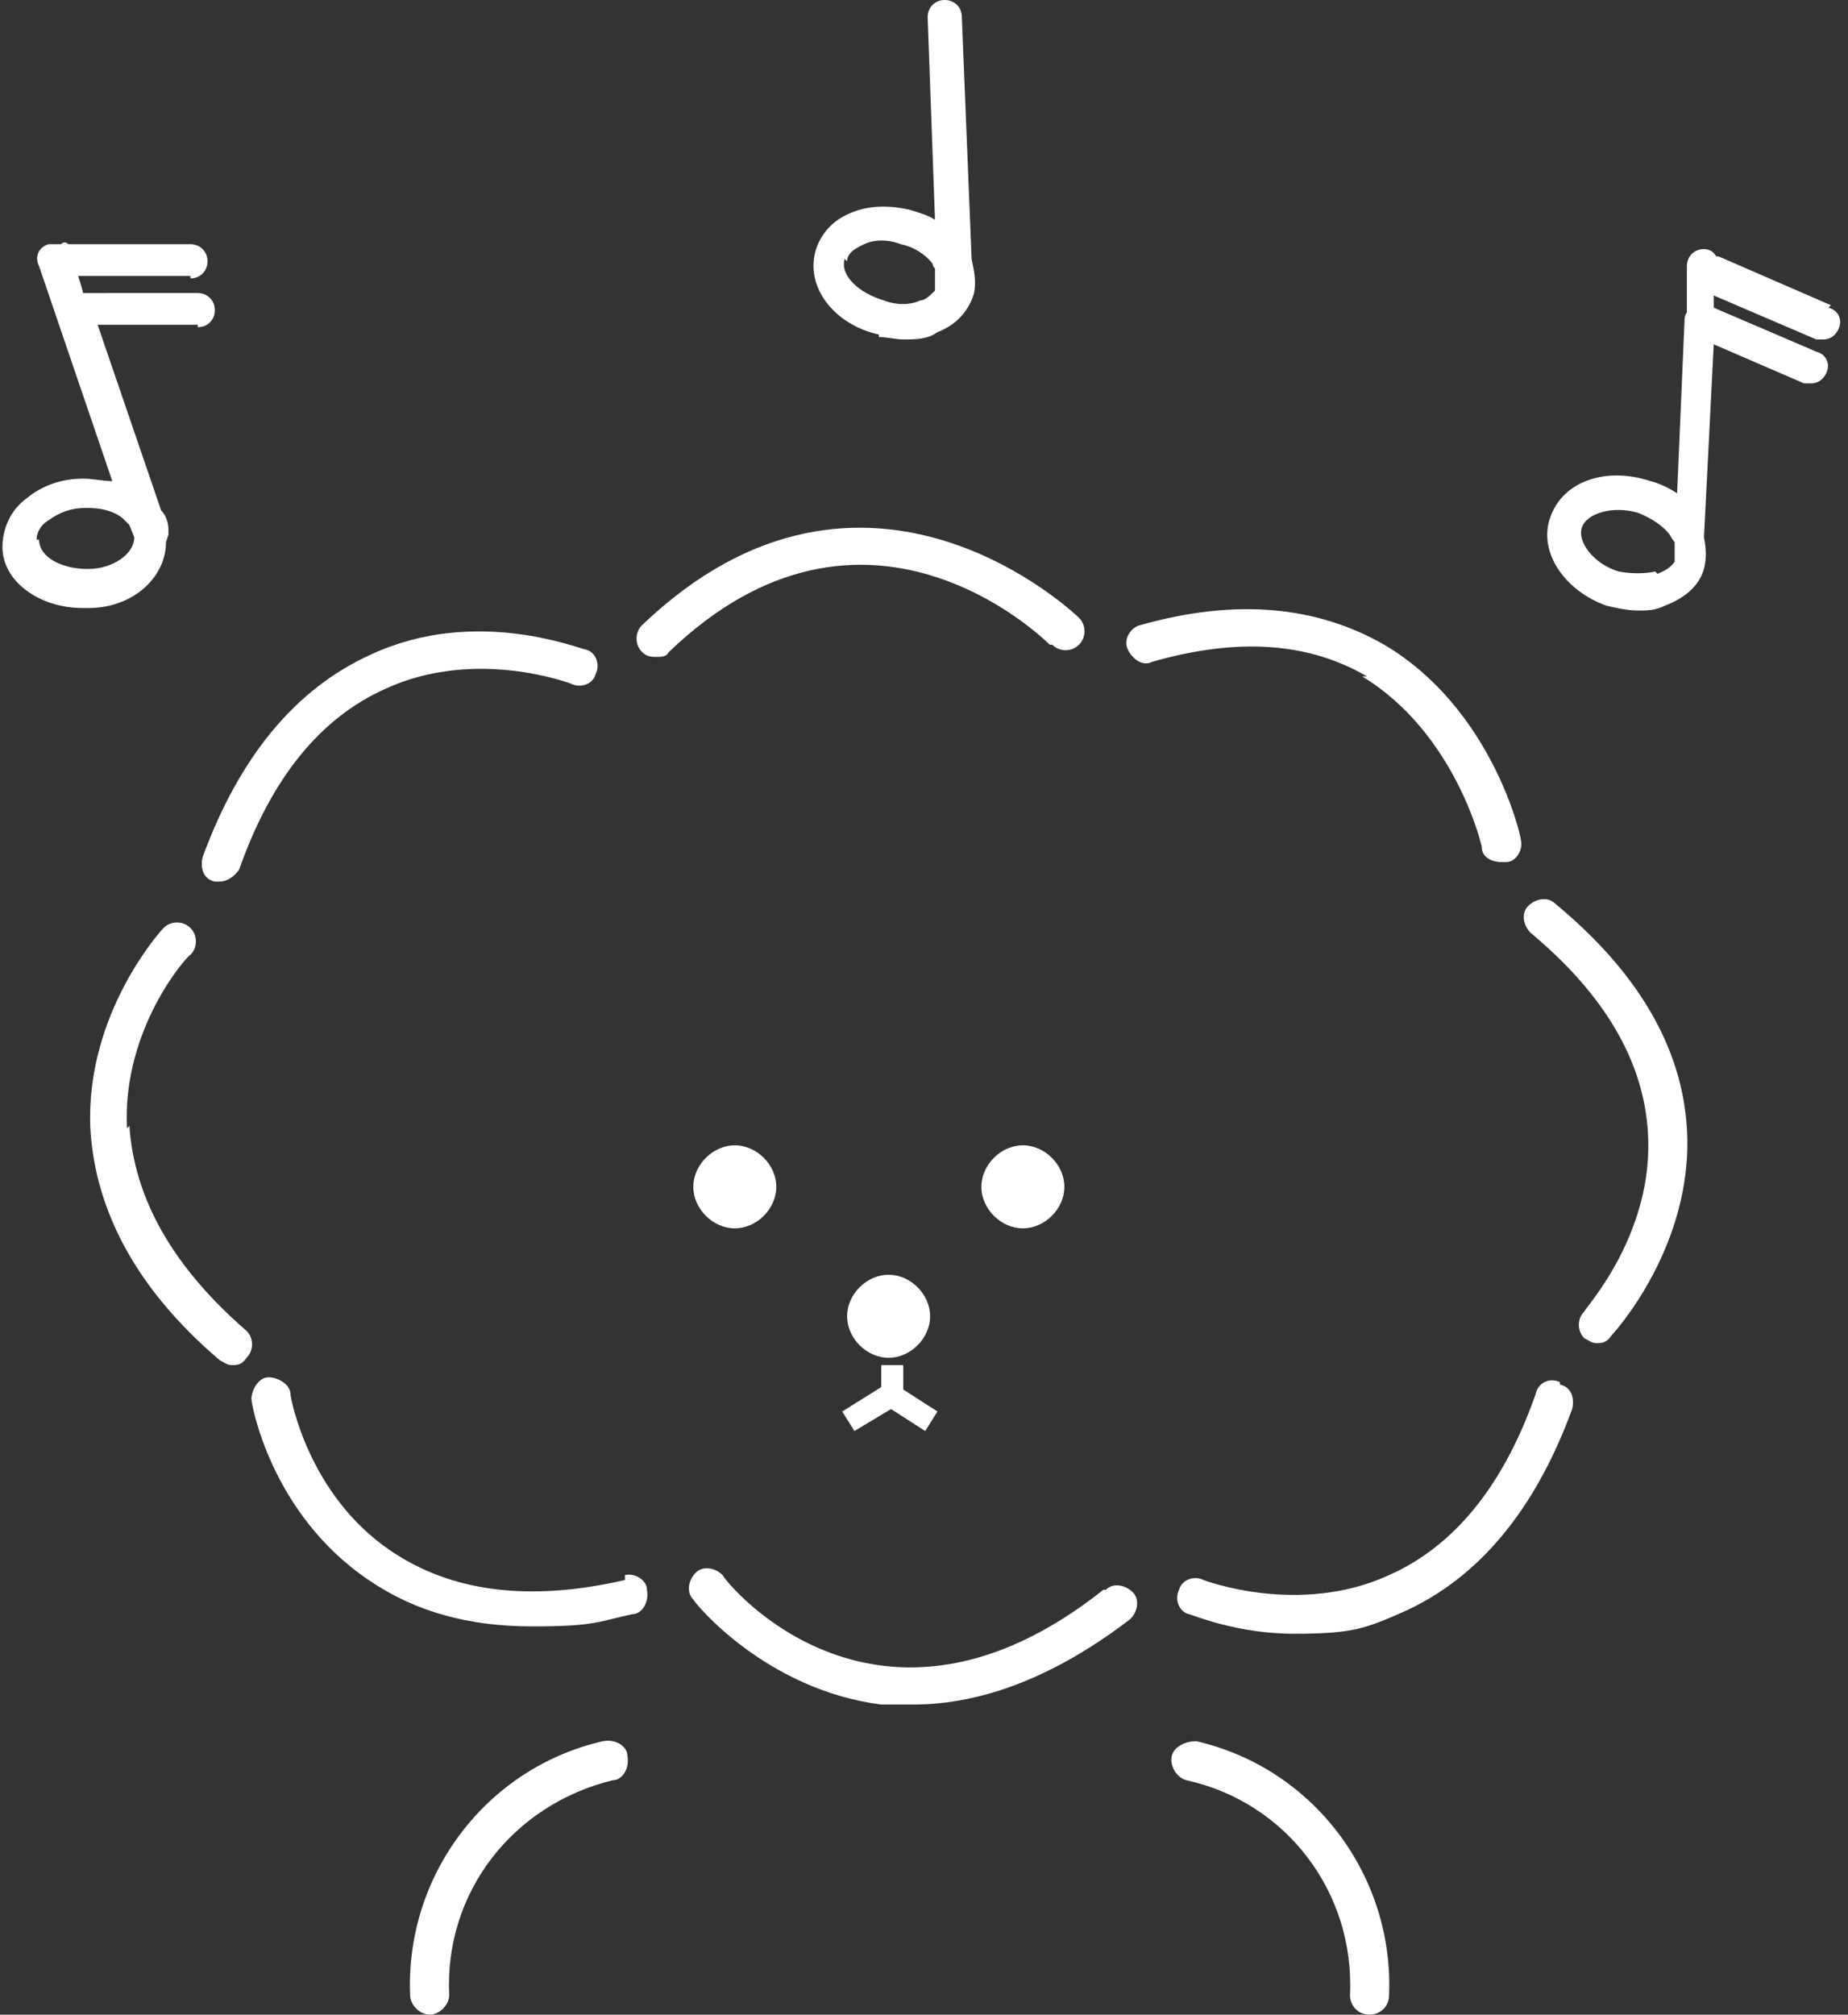 <?xml version="1.0" encoding="UTF-8"?>
<svg id="_レイヤー_1" data-name="レイヤー 1" xmlns="http://www.w3.org/2000/svg" version="1.1" viewBox="0 0 75.7 82.5">
  <rect x="0" y="0" width="75.7" height="82.5" fill="#333333" stroke="none"/>
  <defs>
    <style>
      .cls-1 {
        fill: #fff;
        stroke-width: 0px;
      }
    </style>
  </defs>
  <path class="cls-1" d="M55.8,27.7c3.8,2.3,4.9,6.9,4.9,7,0,.4.4.6.8.6s.1,0,.2,0c.4,0,.7-.5.6-.9,0-.2-1.2-5.4-5.6-8-2.8-1.6-6.1-1.9-10-.8-.4.1-.7.6-.5,1s.6.7,1,.5c3.5-1,6.4-.8,8.8.6Z"/>
  <path class="cls-1" d="M63.7,37c-.3-.3-.8-.2-1.1.1-.3.3-.2.8.1,1.1,3,2.5,4.6,5.2,4.8,8.1.3,4.2-2.6,7.3-2.6,7.4-.3.3-.3.8,0,1.1.2.1.3.2.5.2s.4,0,.6-.3c.1-.1,3.4-3.7,3.1-8.5-.2-3.3-2-6.4-5.4-9.2Z"/>
  <path class="cls-1" d="M8.7,36.1c0,0,.2,0,.3,0,.3,0,.6-.2.8-.5,1.3-3.7,3.3-6.2,6-7.4,3.7-1.7,7.6-.2,7.6-.2.4.2.9,0,1-.4.2-.4,0-.9-.4-1-.2,0-4.5-1.8-8.8.2-3.1,1.4-5.4,4.2-6.9,8.3-.1.4,0,.9.5,1Z"/>
  <path class="cls-1" d="M43.1,26.4c.3.3.8.3,1.1,0,.3-.3.3-.8,0-1.1,0,0-8.7-8.5-17.9.3-.3.3-.3.8,0,1.1.2.2.4.2.6.2s.4,0,.5-.2c8-7.7,15.3-.6,15.6-.3Z"/>
  <path class="cls-1" d="M25.6,64.7c-3.9.9-7.1.5-9.6-1.2-3.4-2.3-4.1-6.3-4.1-6.4,0-.4-.5-.7-.9-.7-.4,0-.7.5-.7.9,0,.2.8,4.7,4.8,7.4,1.9,1.3,4.1,1.9,6.7,1.9s2.7-.2,4.1-.5c.4,0,.7-.5.6-1,0-.4-.5-.7-.9-.6Z"/>
  <path class="cls-1" d="M5.2,46.2c-.2-4.1,2.5-7.1,2.6-7.1.3-.3.3-.8,0-1.1-.3-.3-.8-.3-1.1,0-.1.1-3.2,3.5-3,8.2.2,3.4,1.9,6.6,5.3,9.5.2.1.3.2.5.2s.4,0,.6-.3c.3-.3.3-.8,0-1.1-3-2.6-4.6-5.4-4.8-8.4Z"/>
  <path class="cls-1" d="M63.9,56.6c-.4-.2-.9,0-1,.5-1.3,3.7-3.3,6.2-6,7.4-3.7,1.7-7.6.2-7.6.2-.4-.2-.9,0-1,.4-.2.4,0,.9.4,1,.1,0,1.9.8,4.3.8s2.9-.2,4.5-.9c3.1-1.4,5.4-4.2,6.9-8.3.1-.4,0-.9-.5-1Z"/>
  <path class="cls-1" d="M45.2,65.1c-9.2,7.3-15.4-.2-15.6-.6-.3-.3-.8-.4-1.1-.1-.3.3-.4.8-.1,1.1.1.2,3,3.7,7.7,4.3.4,0,.9,0,1.3,0,2.9,0,5.9-1.2,8.9-3.5.3-.3.4-.8.1-1.1-.3-.3-.8-.4-1.1-.1Z"/>
  <path class="cls-1" d="M40.2,48.6c0,.9.8,1.7,1.7,1.7s1.7-.8,1.7-1.7-.8-1.7-1.7-1.7-1.7.8-1.7,1.7Z"/>
  <path class="cls-1" d="M38.1,53.9c0-.9-.8-1.7-1.7-1.7s-1.7.8-1.7,1.7.8,1.7,1.7,1.7,1.7-.8,1.7-1.7Z"/>
  <path class="cls-1" d="M28.4,48.6c0,.9.8,1.7,1.7,1.7s1.7-.8,1.7-1.7-.8-1.7-1.7-1.7-1.7.8-1.7,1.7Z"/>
  <polygon class="cls-1" points="35 58.6 36.5 57.7 37.9 58.6 38.4 57.8 37 56.9 37 55.9 36.1 55.9 36.1 56.8 34.5 57.8 35 58.6"/>
  <path class="cls-1" d="M6.9,21.9s0,0,0,0c0,0,0,0,0,0,0,0,0-.1,0-.2,0,0,0,0,0,0h0c0-.3-.1-.6-.3-.8l-2.6-7.6h4.1c0,.1,0,.1,0,.1.4,0,.7-.3.7-.7,0-.4-.3-.7-.7-.7H3.4c0-.1-.2-.7-.2-.7h4.6c0,.1,0,.1,0,.1.4,0,.7-.3.7-.7,0-.4-.3-.7-.7-.7H2.8c-.1-.1-.2-.1-.3,0-.2,0-.3,0-.5,0-.4.1-.6.5-.4.9l3,8.8c-.4,0-.8-.1-1.2-.1-.9,0-1.7.3-2.3.8-.7.5-1,1.3-1,2,0,1.4,1.5,2.5,3.3,2.5s.1,0,.2,0c1.9,0,3.2-1.3,3.2-2.7ZM1.5,22.1c0-.4.3-.7.5-.8.4-.3.9-.5,1.5-.5h0s0,0,.1,0c.5,0,1,.1,1.4.4,0,0,.2.2.3.3l.2.5c0,.7-.9,1.3-1.9,1.3-1.1,0-2-.5-2-1.2Z"/>
  <path class="cls-1" d="M36,13.8c.3,0,.7.1,1,.1.5,0,1,0,1.4-.3.8-.3,1.3-.9,1.5-1.6.1-.5,0-.9-.1-1.4l-.4-9.9c0-.4-.3-.7-.7-.7-.4,0-.7.3-.7.7l.3,8.3c-.3-.2-.7-.3-1-.4-.8-.2-1.7-.2-2.4.1-.8.3-1.3.9-1.5,1.6-.4,1.5.8,3,2.6,3.4ZM34.7,10.7c0-.4.5-.6.7-.7.4-.2,1-.2,1.5,0,.5.1,1,.4,1.3.8,0,0,0,.1.1.2v.9s0,0,0,0c-.2.2-.4.4-.6.4-.4.2-1,.2-1.5,0-1-.3-1.8-1-1.6-1.7Z"/>
  <path class="cls-1" d="M24.7,71.3c-4.8,1.1-8.1,5.5-7.9,10.4,0,.4.4.8.8.8s0,0,0,0c.4,0,.8-.4.8-.8-.2-4.2,2.6-7.8,6.7-8.8.4,0,.7-.5.6-1,0-.4-.5-.7-1-.6Z"/>
  <path class="cls-1" d="M49,71.3c-.4,0-.9.2-1,.6s.2.9.6,1c4.1.9,6.9,4.6,6.7,8.8,0,.4.3.8.8.8,0,0,0,0,0,0,.4,0,.8-.3.8-.8.2-4.9-3.1-9.3-7.9-10.4Z"/>
  <path class="cls-1" d="M75,12.5l-4.6-2s0,0-.1,0c-.1-.2-.3-.3-.5-.3-.4,0-.7.3-.7.7v1.9c-.1.1-.1.3-.1.4l-.3,7c-.3-.2-.7-.4-1.1-.5-1.8-.6-3.6,0-4.1,1.5h0c-.5,1.4.6,3,2.3,3.6.4.1.9.2,1.3.2s.7,0,1.1-.2c.8-.3,1.4-.8,1.6-1.5.1-.4.1-.8,0-1.3l.4-7.9,3.7,1.6c0,0,.2,0,.3,0,.3,0,.5-.2.6-.4.2-.4,0-.8-.4-.9l-4.2-1.8v-.5s4.2,1.8,4.2,1.8c0,0,.2,0,.3,0,.3,0,.5-.2.6-.4.2-.4,0-.8-.4-.9ZM67.8,23.4c-.4.1-1,.1-1.5,0-1-.3-1.7-1.2-1.5-1.8.2-.6,1.3-.9,2.3-.6.5.2,1,.5,1.3.9,0,0,.1.2.2.3v.8c-.2.3-.5.4-.7.5Z"/>
</svg>